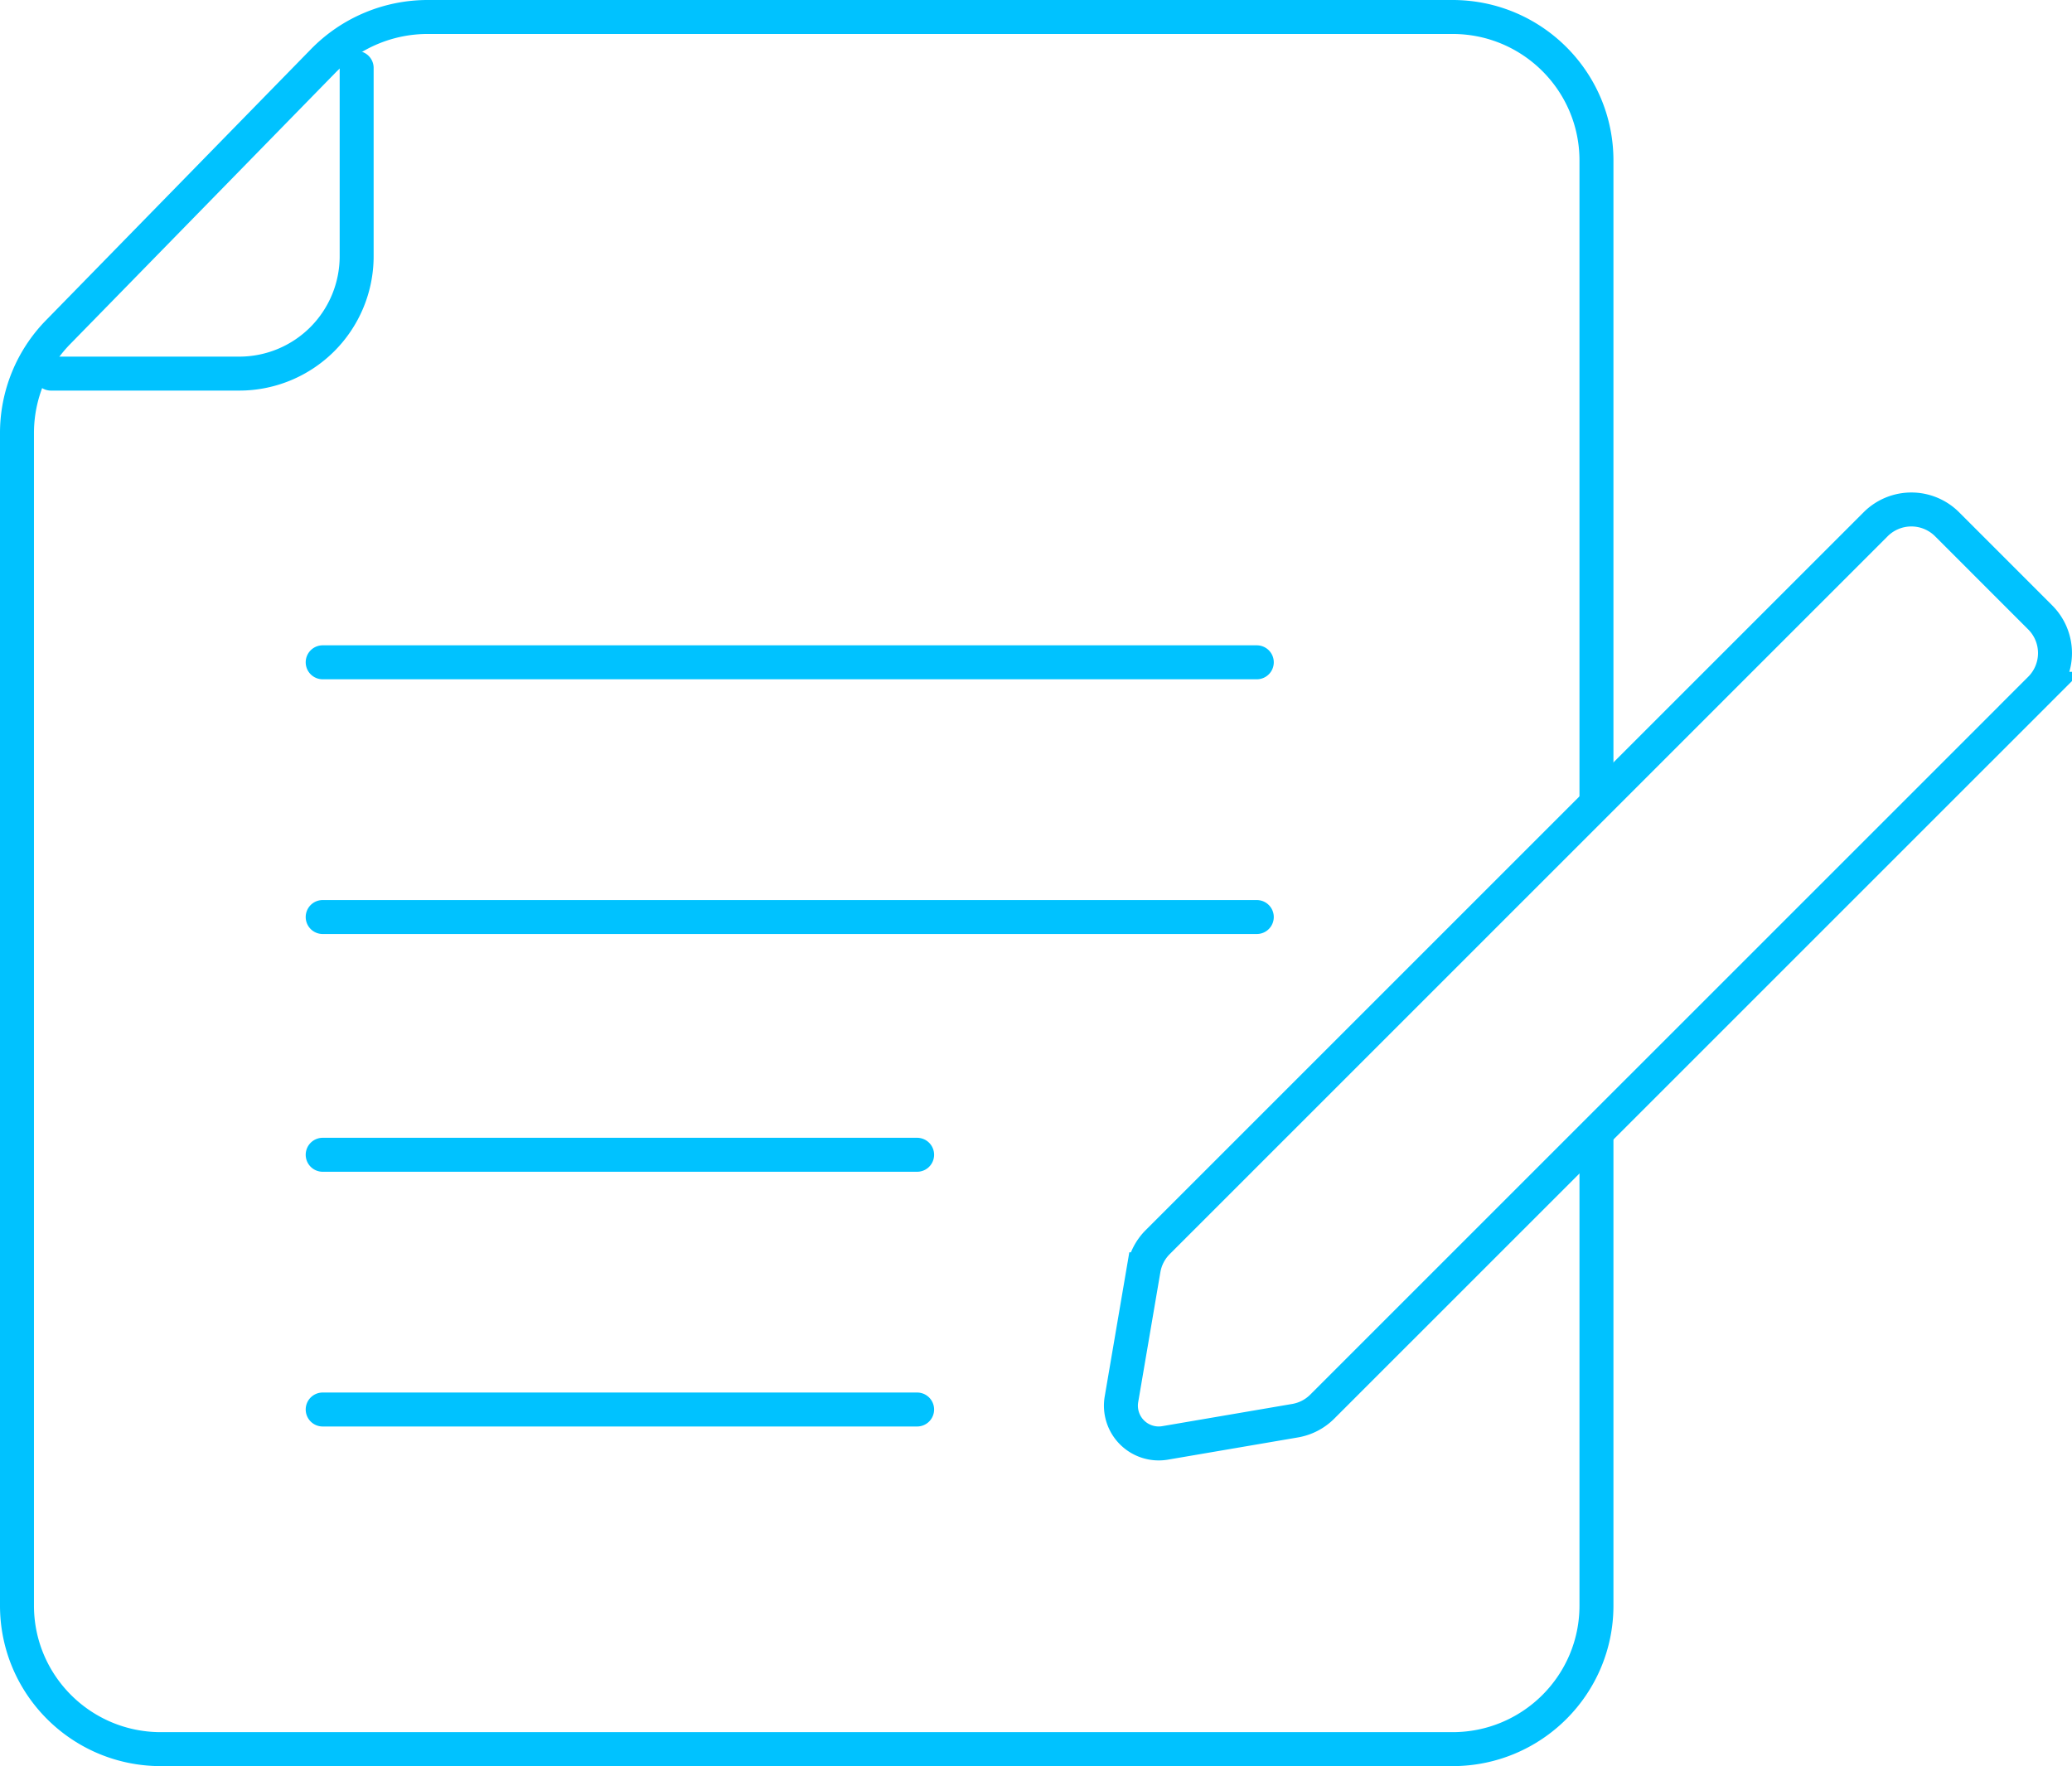 <svg width="122" height="104" xmlns="http://www.w3.org/2000/svg"><g stroke="#00C2FF" stroke-width="2" fill="none" fill-rule="evenodd"><path d="M94 66.438v28.11c0 4.669-3.794 8.452-8.476 8.452H9.476C4.794 103 1 99.217 1 94.548v-69.03a8.49 8.49 0 012.425-5.962l15.608-15.97A8.605 8.605 0 0125.18 1h60.344C90.206 1 94 4.783 94 9.452v37.783"/><path stroke-linecap="round" d="M19 39h55M19 54h55M19 68h35M19 83h35M21 4v11.087A6.912 6.912 0 0114.087 22H3m117.13 18.56L77.854 82.832a2.97 2.97 0 01-1.6.827L68.6 84.967a2.225 2.225 0 01-2.568-2.568l1.306-7.655a2.974 2.974 0 01.829-1.601l42.272-42.272a2.975 2.975 0 014.205 0l5.484 5.486a2.971 2.971 0 010 4.203z"/></g></svg>